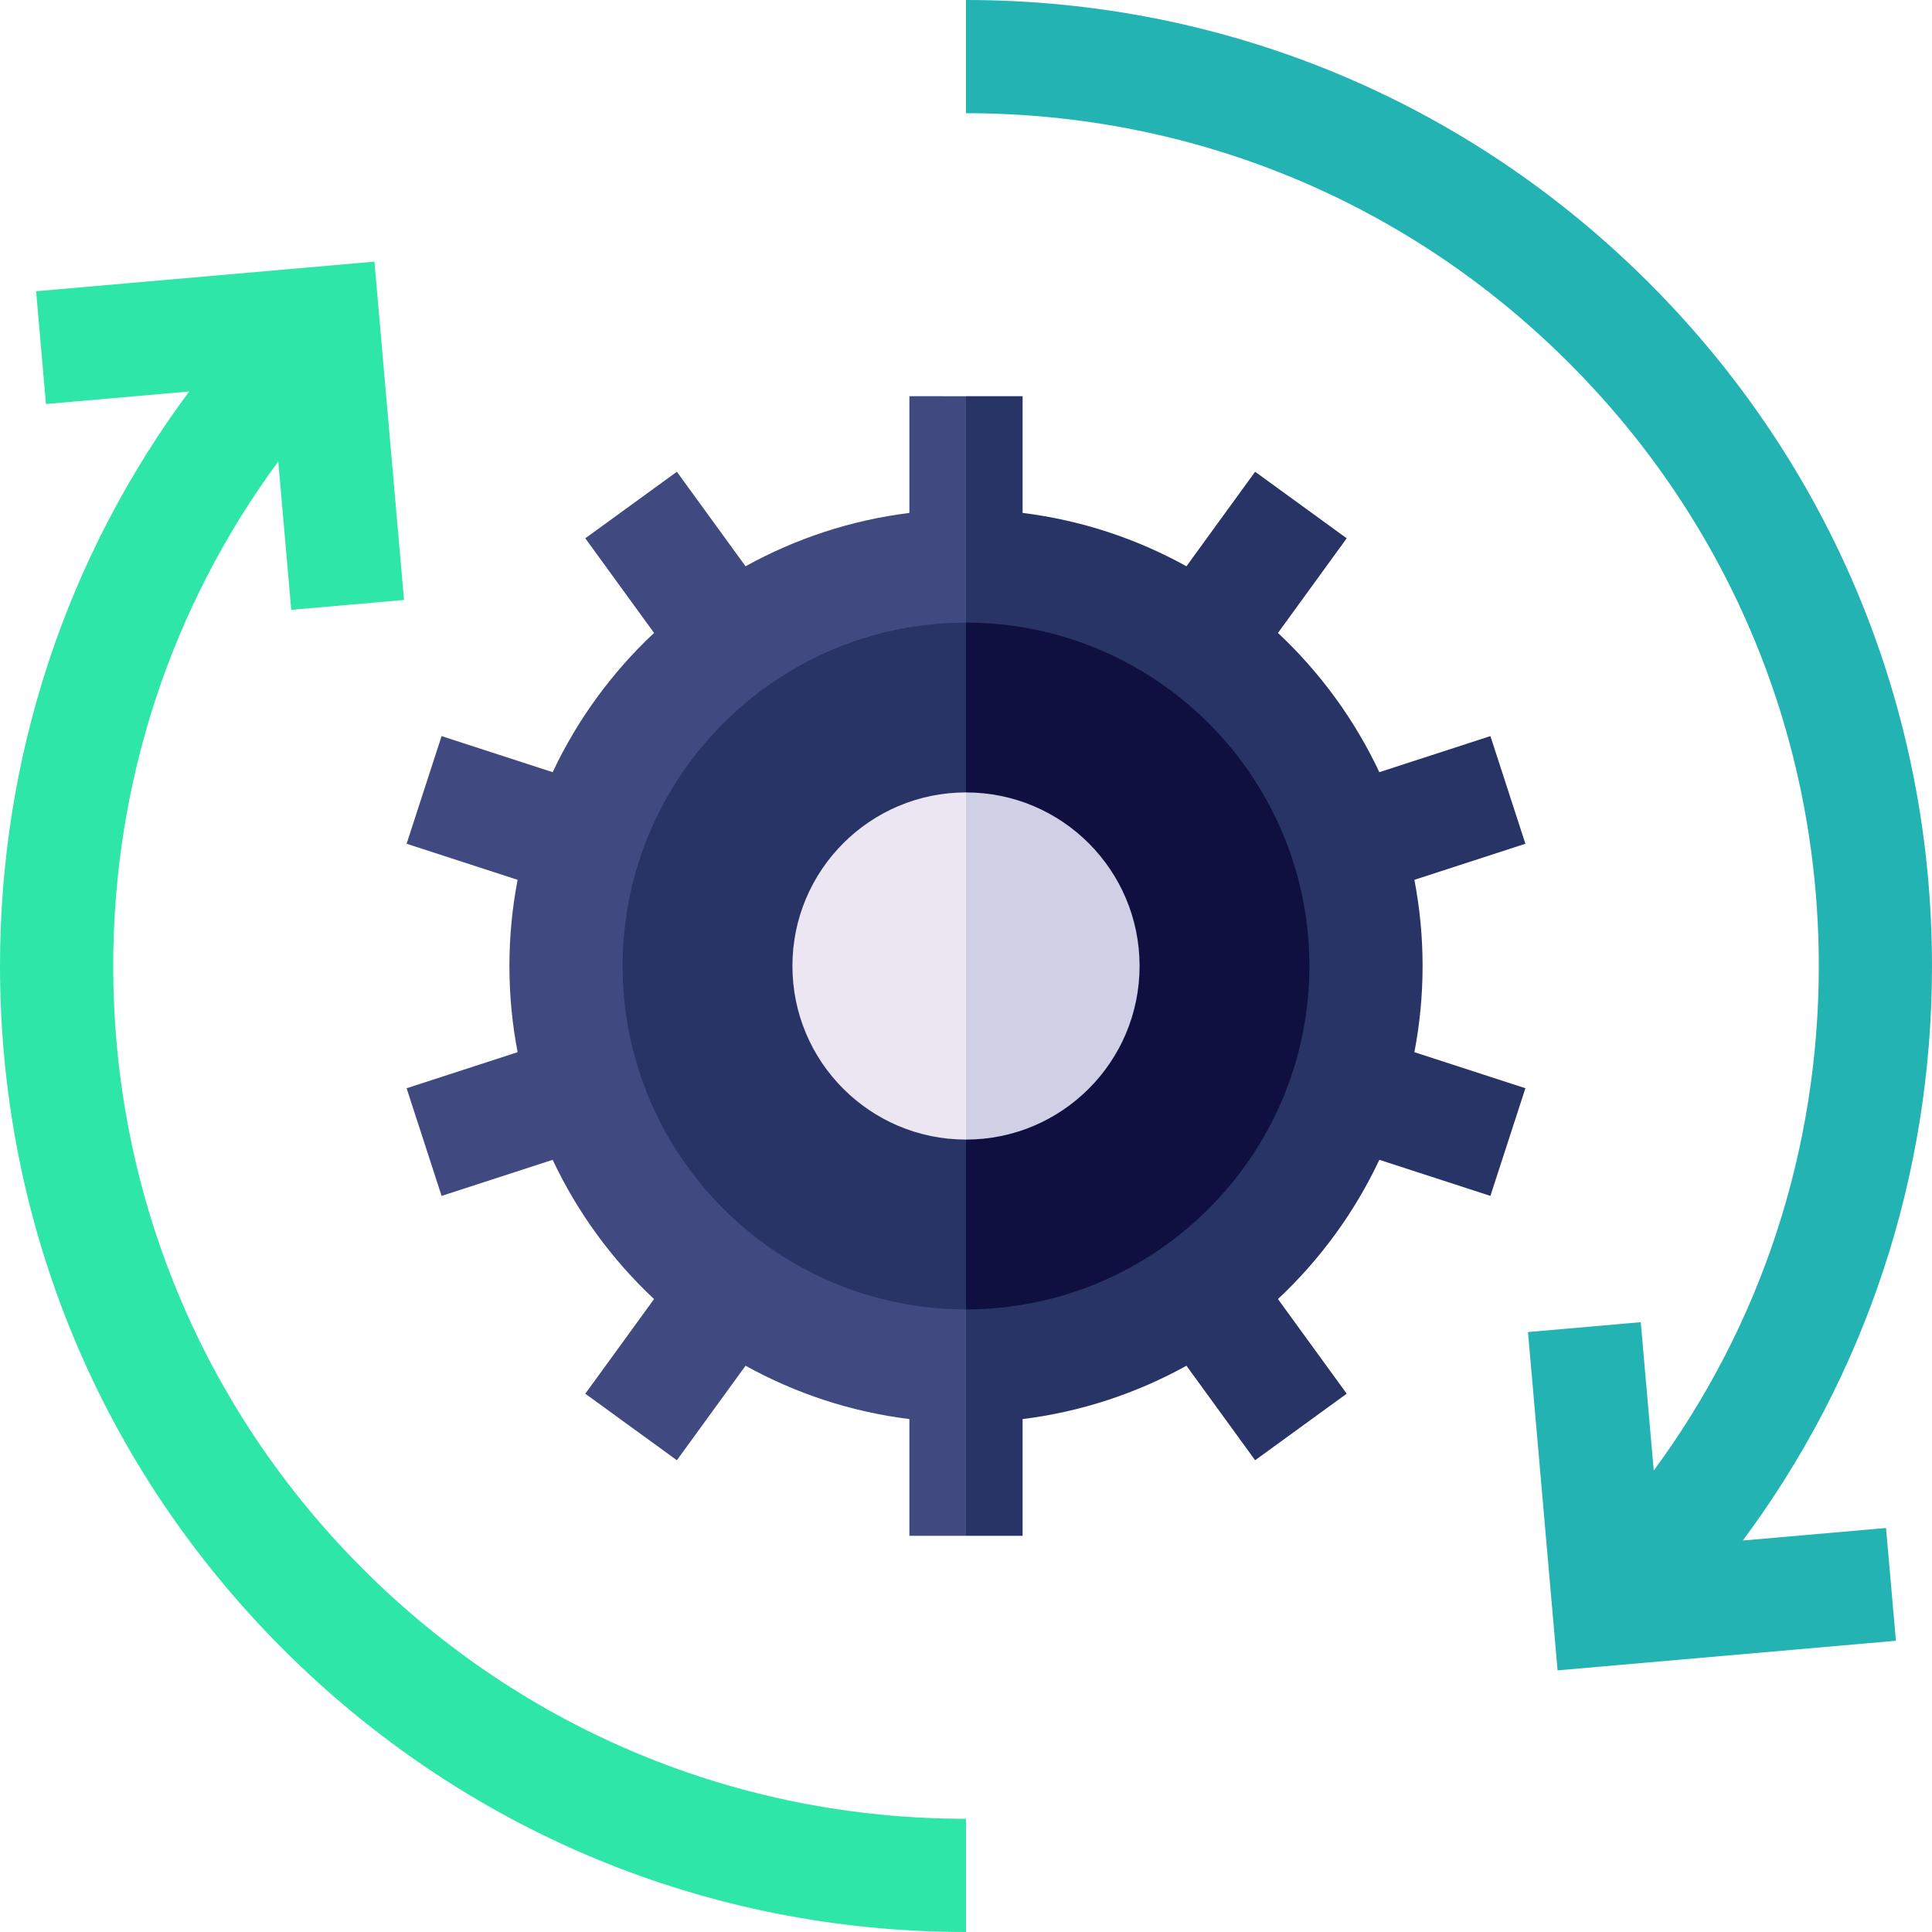 <svg id="Capa_1" enable-background="new 0 0 512 512" height="512" viewBox="0 0 512 512" width="512" xmlns="http://www.w3.org/2000/svg"><g><path d="m461.867 408.253c32.544-43.809 50.133-96.679 50.133-152.253 0-68.38-26.628-132.667-74.98-181.02-48.353-48.351-112.64-74.98-181.02-74.98v30c60.367 0 117.121 23.508 159.806 66.194 42.686 42.686 66.194 99.439 66.194 159.806 0 48.763-15.347 95.163-43.742 133.7l-3.439-39.309-29.886 2.614 7.844 89.657 89.658-7.844-2.614-29.886z" fill="#24b3b3"/><path d="m30 256c0-48.763 15.347-95.163 43.742-133.7l3.439 39.309 29.886-2.614-7.844-89.657-89.658 7.843 2.614 29.886 37.953-3.32c-32.543 43.809-50.132 96.679-50.132 152.253 0 68.38 26.628 132.667 74.98 181.02 48.353 48.351 112.64 74.98 181.02 74.98v-30c-60.367 0-117.121-23.508-159.806-66.194-42.686-42.686-66.194-99.439-66.194-159.806z" fill="#2ee6a8"/><path d="m377 256c0-7.806-.752-15.439-2.171-22.838l29.416-9.558-9.271-28.531-29.434 9.564c-6.573-13.961-15.736-26.47-26.869-36.904l18.22-25.078-24.271-17.634-18.198 25.048c-13.174-7.295-27.842-12.205-43.422-14.14v-30.929h-15l-20 151 20 151h15v-30.929c15.58-1.935 30.248-6.846 43.422-14.14l18.198 25.048 24.271-17.634-18.22-25.078c11.133-10.434 20.297-22.942 26.869-36.904l29.434 9.564 9.271-28.531-29.416-9.558c1.419-7.399 2.171-15.032 2.171-22.838z" fill="#283366"/><path d="m241 105v30.929c-15.58 1.935-30.248 6.846-43.422 14.14l-18.198-25.048-24.271 17.634 18.22 25.078c-11.133 10.434-20.297 22.942-26.869 36.904l-29.434-9.564-9.271 28.531 29.416 9.558c-1.419 7.399-2.171 15.032-2.171 22.838s.752 15.439 2.171 22.838l-29.416 9.558 9.271 28.531 29.434-9.564c6.573 13.961 15.736 26.47 26.869 36.904l-18.22 25.078 24.271 17.634 18.198-25.048c13.174 7.295 27.842 12.205 43.422 14.14v30.929h15v-302z" fill="#404a80"/><path d="m256 165-20 91 20 91c50.178 0 91-40.822 91-91s-40.822-91-91-91z" fill="#101040"/><path d="m165 256c0 50.178 40.822 91 91 91v-182c-50.178 0-91 40.822-91 91z" fill="#283366"/><path d="m256 210-20 46 20 46c25.405 0 46-20.595 46-46s-20.595-46-46-46z" fill="#cfcfe6"/><path d="m210 256c0 25.405 20.595 46 46 46v-92c-25.405 0-46 20.595-46 46z" fill="#ece6f2"/></g></svg>